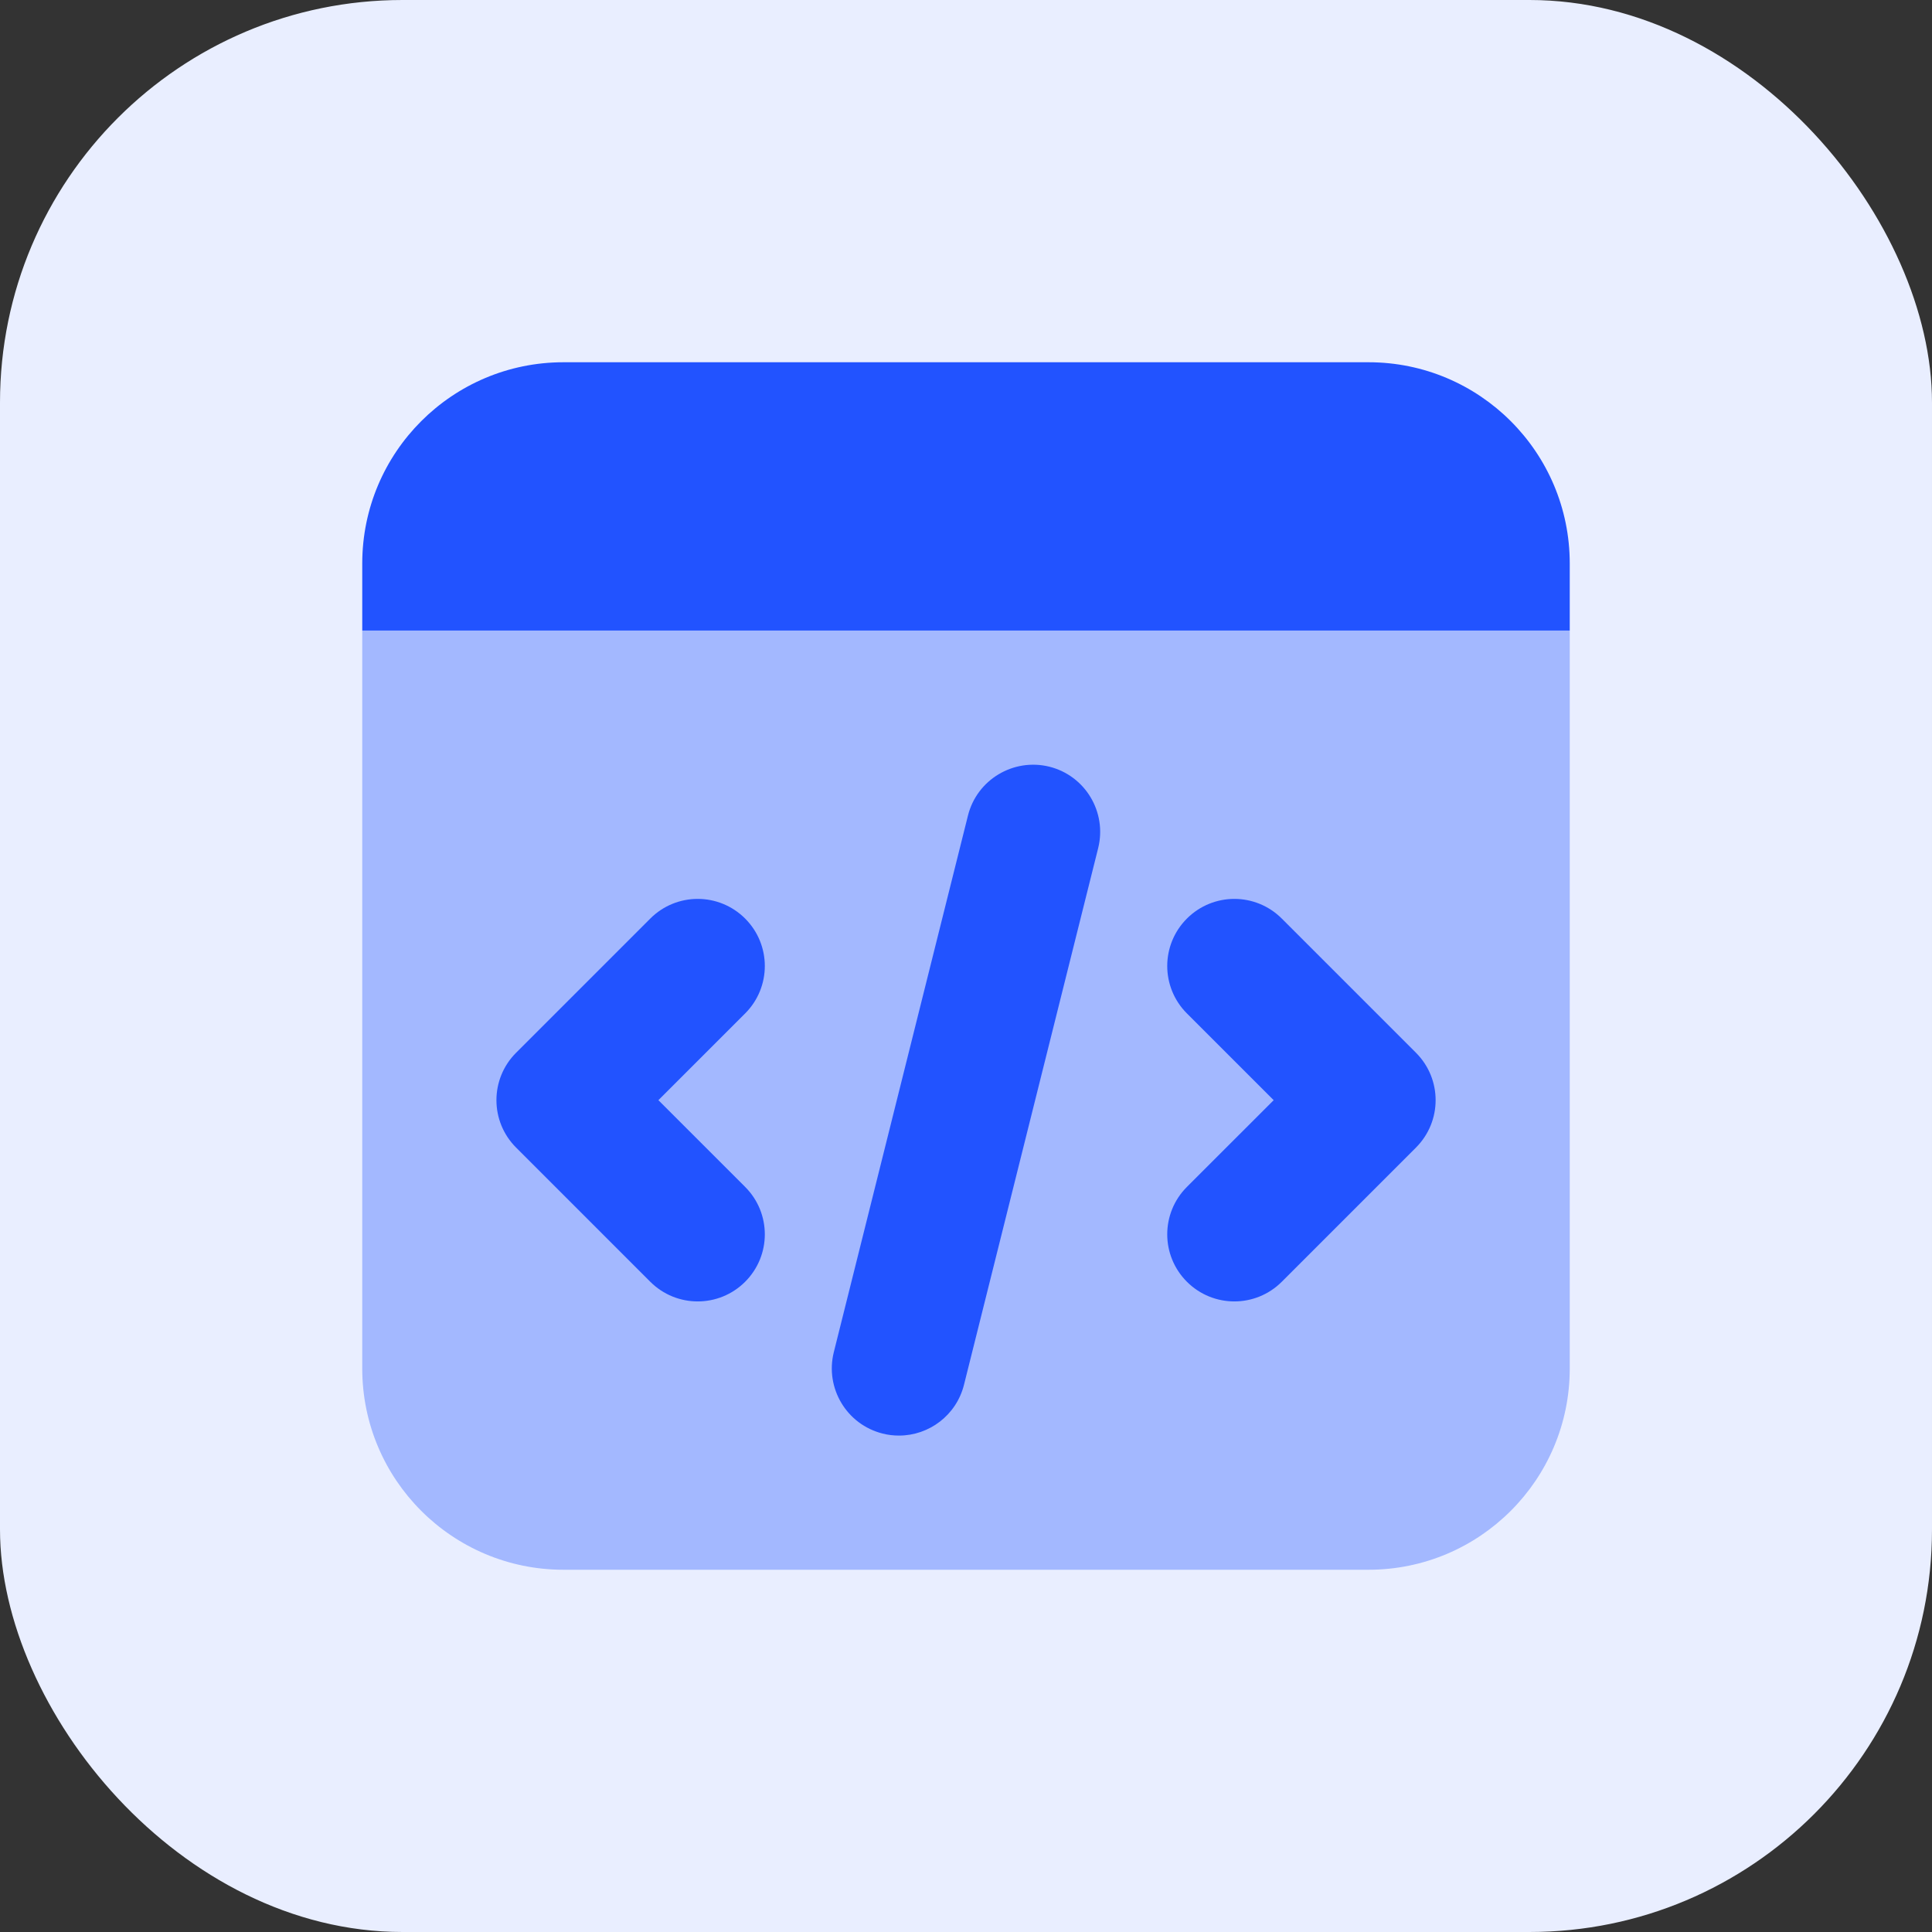 <svg width="96" height="96" viewBox="0 0 96 96" fill="none" xmlns="http://www.w3.org/2000/svg">
<rect x="0" y="0" width="96" height="96" fill="#333333" stroke="none"/>
<rect width="96" height="96" rx="20" fill="#E9EEFF"/>
<path opacity="0.35" d="M68 78H28C22.477 78 18 73.523 18 68V31.333H78V68C78 73.523 73.523 78 68 78Z" fill="#2253FF"/>
<path d="M78 31.333H18V28C18 22.477 22.477 18 28 18H68C73.523 18 78 22.477 78 28V31.333Z" fill="#2253FF"/>
<path d="M44.671 71.333C44.401 71.333 44.131 71.303 43.858 71.233C42.071 70.786 40.988 68.976 41.431 67.19L48.098 40.523C48.545 38.736 50.361 37.656 52.141 38.096C53.928 38.543 55.011 40.353 54.568 42.14L47.901 68.806C47.521 70.323 46.165 71.333 44.671 71.333Z" fill="#2253FF"/>
<path d="M61.334 64.667C60.481 64.667 59.627 64.34 58.977 63.69C57.674 62.387 57.674 60.28 58.977 58.977L63.288 54.667L58.977 50.357C57.674 49.053 57.674 46.947 58.977 45.643C60.281 44.34 62.388 44.34 63.691 45.643L70.358 52.31C71.661 53.613 71.661 55.72 70.358 57.023L63.691 63.69C63.041 64.34 62.188 64.667 61.334 64.667Z" fill="#2253FF"/>
<path d="M34.669 64.667C33.816 64.667 32.962 64.34 32.312 63.69L25.645 57.023C24.342 55.72 24.342 53.613 25.645 52.31L32.312 45.643C33.615 44.34 35.722 44.34 37.026 45.643C38.329 46.947 38.329 49.053 37.026 50.357L32.715 54.667L37.026 58.977C38.329 60.28 38.329 62.387 37.026 63.69C36.376 64.34 35.522 64.667 34.669 64.667Z" fill="#2253FF"/>
</svg>
